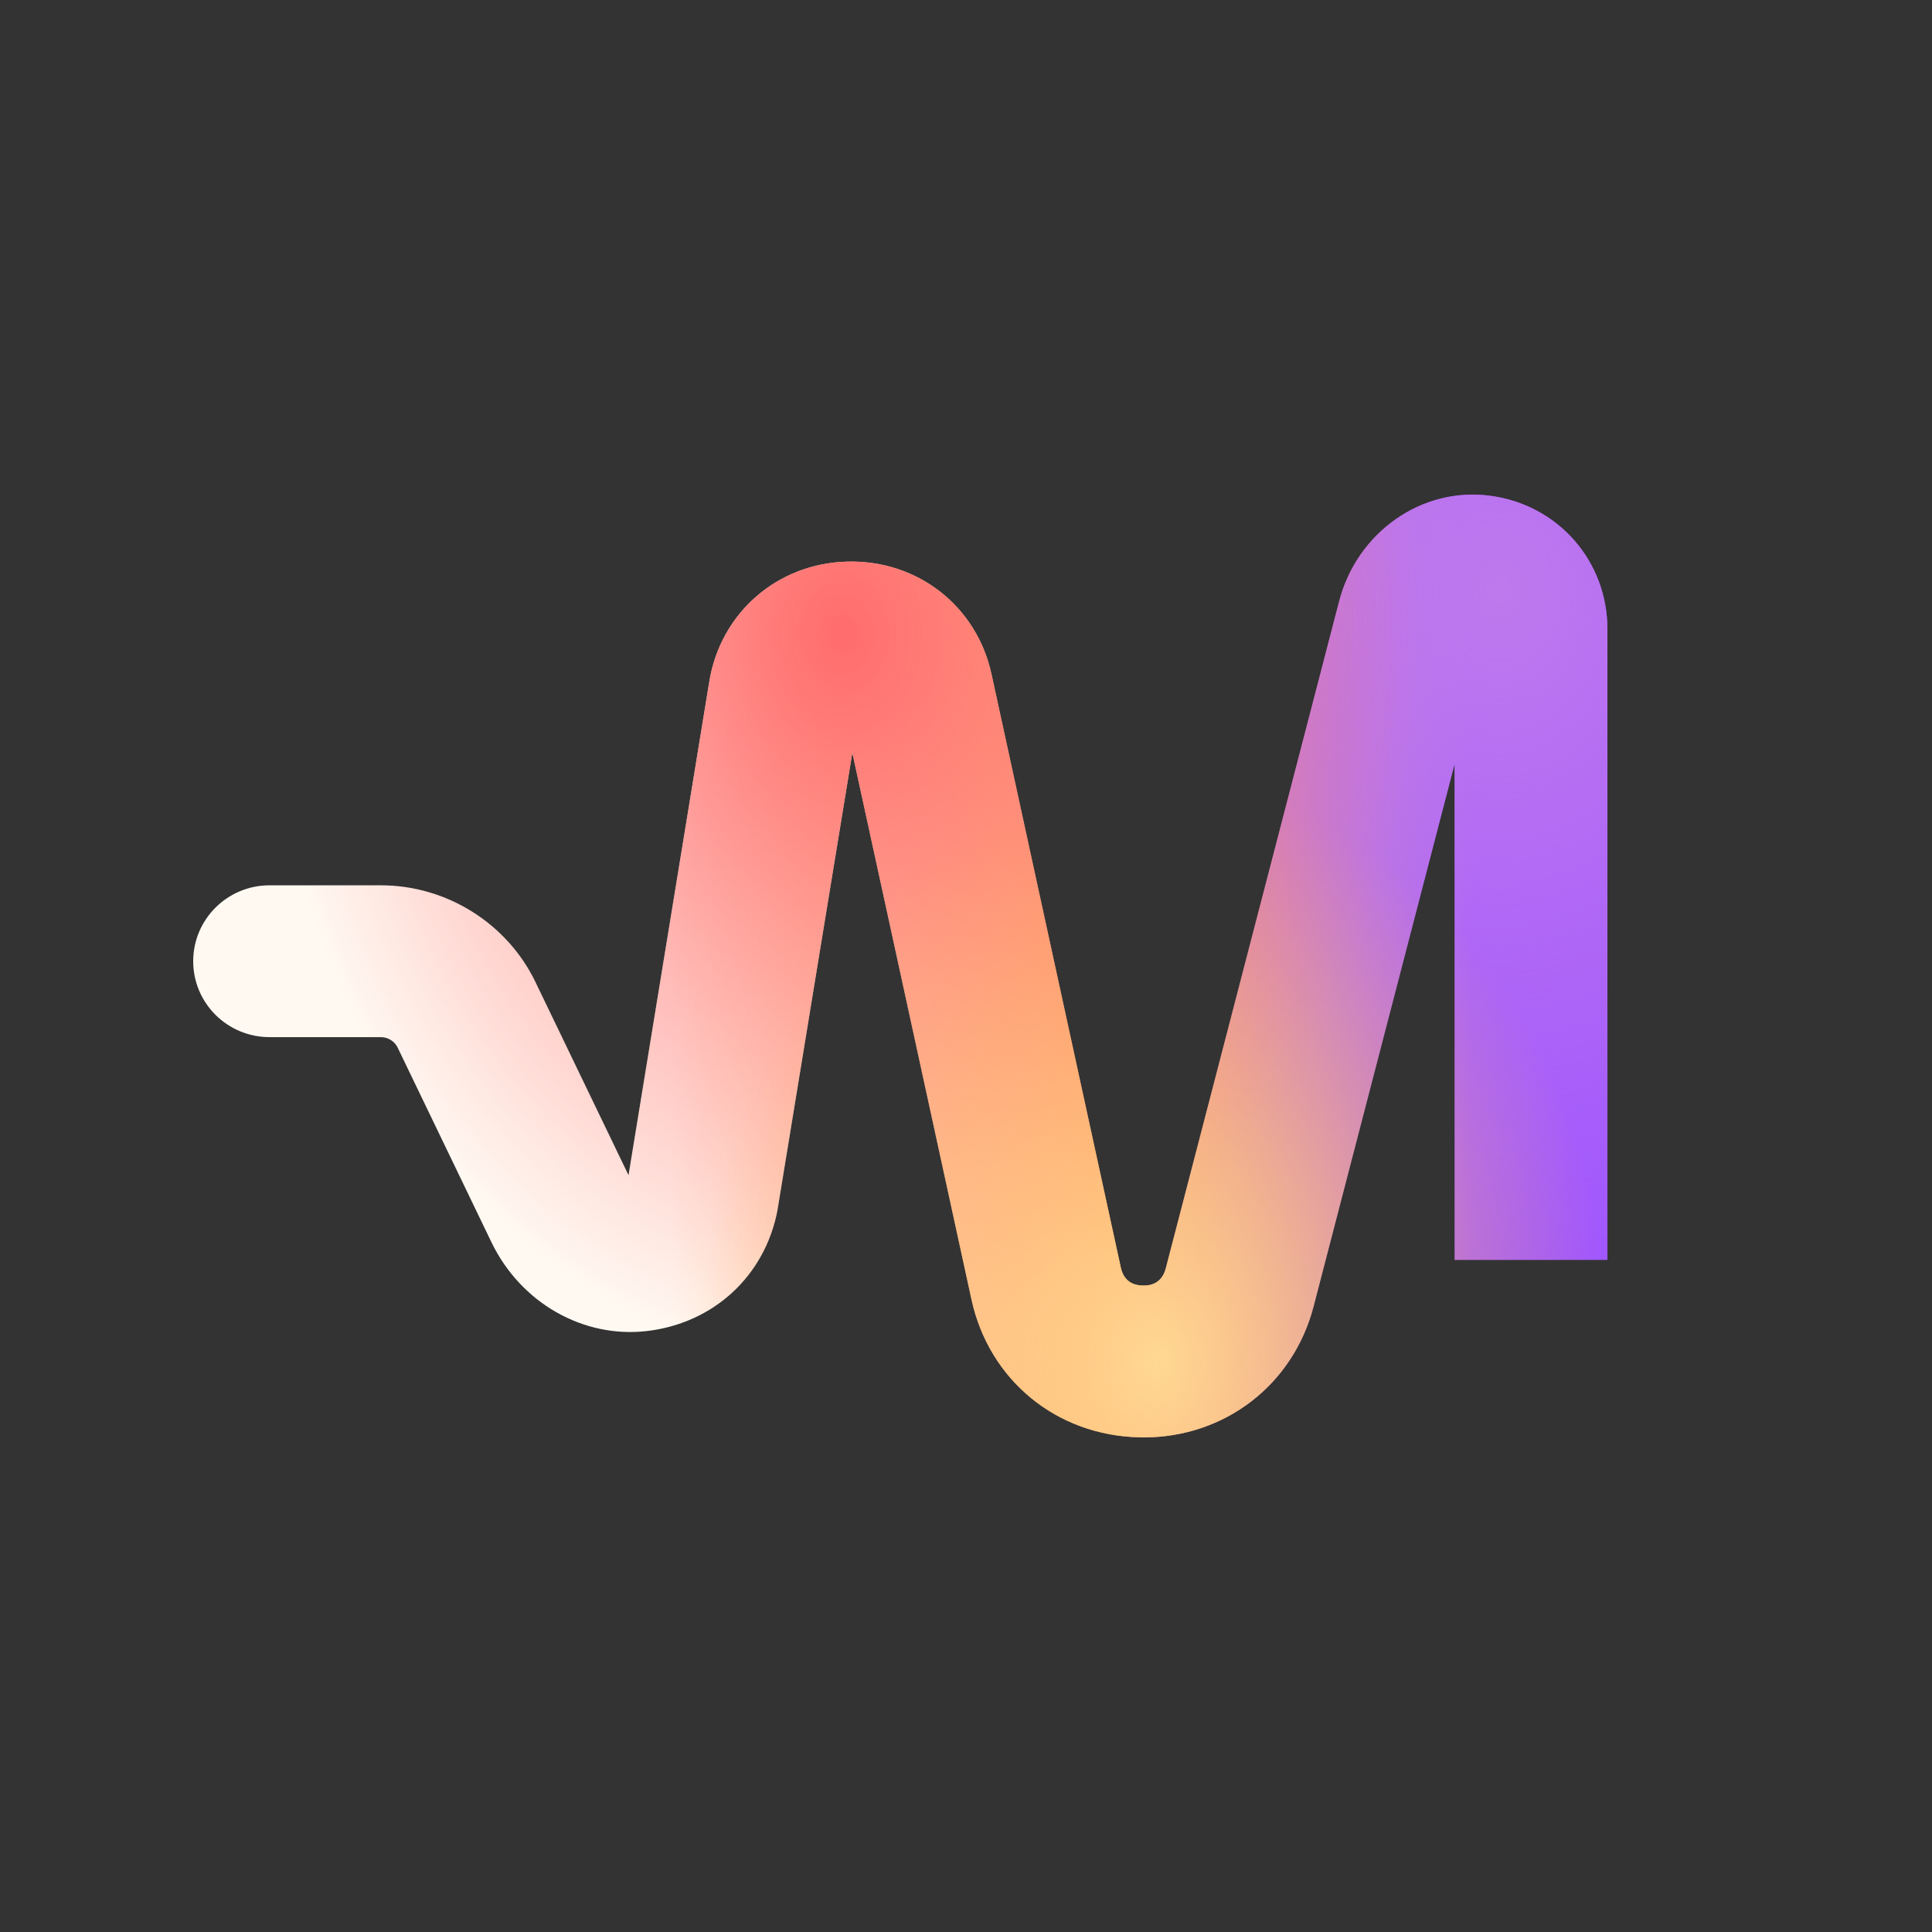 <svg width="250" height="250" viewBox="0 0 250 250" fill="none" xmlns="http://www.w3.org/2000/svg">
<rect x="0" y="0" width="250" height="250" fill="#333333" stroke="none"/>
<path d="M208 81.417V163.031H188.227V98.841L169.986 169.024C167.361 179.169 158.519 186 147.99 186C147.837 186 147.664 185.99 147.501 185.99C136.743 185.781 127.987 178.617 125.707 168.147L110.292 97.403L100.587 156.696C98.94 165.127 92.329 171.224 83.726 172.234C75.468 173.206 67.373 168.585 63.598 160.755L51.451 135.547C51.058 134.738 50.205 134.204 49.295 134.204H34.877C29.416 134.204 25 129.803 25 124.382C25 118.952 29.426 114.56 34.877 114.56H49.286C57.764 114.56 65.61 119.466 69.279 127.069L81.331 152.076L91.783 88.191C93.239 79.293 100.587 72.9 109.65 72.672C118.732 72.443 126.387 78.416 128.303 87.238L145.03 164.003C145.365 165.527 146.323 166.318 147.885 166.347C148.967 166.385 150.356 166.013 150.854 164.117L173.282 77.826C175.61 68.833 184.031 62.955 192.844 64.155C201.62 65.317 208 72.605 208 81.417Z" fill="url(#paint0_linear_37_9)"/>
<path d="M208 81.417V163.031H188.227V98.841L169.986 169.024C167.361 179.169 158.519 186 147.99 186C147.837 186 147.664 185.99 147.501 185.99C136.743 185.781 127.987 178.617 125.707 168.147L110.292 97.403L100.587 156.696C98.94 165.127 92.329 171.224 83.726 172.234C75.468 173.206 67.373 168.585 63.598 160.755L51.451 135.547C51.058 134.738 50.205 134.204 49.295 134.204H34.877C29.416 134.204 25 129.803 25 124.382C25 118.952 29.426 114.56 34.877 114.56H49.286C57.764 114.56 65.61 119.466 69.279 127.069L81.331 152.076L91.783 88.191C93.239 79.293 100.587 72.9 109.65 72.672C118.732 72.443 126.387 78.416 128.303 87.238L145.03 164.003C145.365 165.527 146.323 166.318 147.885 166.347C148.967 166.385 150.356 166.013 150.854 164.117L173.282 77.826C175.61 68.833 184.031 62.955 192.844 64.155C201.62 65.317 208 72.605 208 81.417Z" fill="url(#paint1_radial_37_9)"/>
<path d="M208 81.417V163.031H188.227V98.841L169.986 169.024C167.361 179.169 158.519 186 147.99 186C147.837 186 147.664 185.99 147.501 185.99C136.743 185.781 127.987 178.617 125.707 168.147L110.292 97.403L100.587 156.696C98.94 165.127 92.329 171.224 83.726 172.234C75.468 173.206 67.373 168.585 63.598 160.755L51.451 135.547C51.058 134.738 50.205 134.204 49.295 134.204H34.877C29.416 134.204 25 129.803 25 124.382C25 118.952 29.426 114.56 34.877 114.56H49.286C57.764 114.56 65.61 119.466 69.279 127.069L81.331 152.076L91.783 88.191C93.239 79.293 100.587 72.9 109.65 72.672C118.732 72.443 126.387 78.416 128.303 87.238L145.03 164.003C145.365 165.527 146.323 166.318 147.885 166.347C148.967 166.385 150.356 166.013 150.854 164.117L173.282 77.826C175.61 68.833 184.031 62.955 192.844 64.155C201.62 65.317 208 72.605 208 81.417Z" fill="url(#paint2_radial_37_9)"/>
<path d="M208 81.417V163.031H188.227V98.841L169.986 169.024C167.361 179.169 158.519 186 147.99 186C147.837 186 147.664 185.99 147.501 185.99C136.743 185.781 127.987 178.617 125.707 168.147L110.292 97.403L100.587 156.696C98.94 165.127 92.329 171.224 83.726 172.234C75.468 173.206 67.373 168.585 63.598 160.755L51.451 135.547C51.058 134.738 50.205 134.204 49.295 134.204H34.877C29.416 134.204 25 129.803 25 124.382C25 118.952 29.426 114.56 34.877 114.56H49.286C57.764 114.56 65.61 119.466 69.279 127.069L81.331 152.076L91.783 88.191C93.239 79.293 100.587 72.9 109.65 72.672C118.732 72.443 126.387 78.416 128.303 87.238L145.03 164.003C145.365 165.527 146.323 166.318 147.885 166.347C148.967 166.385 150.356 166.013 150.854 164.117L173.282 77.826C175.61 68.833 184.031 62.955 192.844 64.155C201.62 65.317 208 72.605 208 81.417Z" fill="url(#paint3_radial_37_9)"/>
<defs>
<linearGradient id="paint0_linear_37_9" x1="190.322" y1="125" x2="86.863" y2="125" gradientUnits="userSpaceOnUse">
<stop stop-color="#A057FE"/>
<stop offset="0.452" stop-color="#FFB56D"/>
<stop offset="1" stop-color="#FFF9F2"/>
</linearGradient>
<radialGradient id="paint1_radial_37_9" cx="0" cy="0" r="1" gradientUnits="userSpaceOnUse" gradientTransform="translate(194.3 76.172) rotate(90) scale(87.579 68.511)">
<stop stop-color="#BF79ED"/>
<stop offset="1" stop-color="#BF79ED" stop-opacity="0"/>
</radialGradient>
<radialGradient id="paint2_radial_37_9" cx="0" cy="0" r="1" gradientUnits="userSpaceOnUse" gradientTransform="translate(109.069 81.822) rotate(90) scale(95.489 74.699)">
<stop stop-color="#FF6C6D"/>
<stop offset="1" stop-color="#FF6C6D" stop-opacity="0"/>
</radialGradient>
<radialGradient id="paint3_radial_37_9" cx="0" cy="0" r="1" gradientUnits="userSpaceOnUse" gradientTransform="translate(149.412 176.182) rotate(-90) scale(75.148 58.787)">
<stop stop-color="#FFD893"/>
<stop offset="1" stop-color="#FFA564" stop-opacity="0"/>
</radialGradient>
</defs>
</svg>

